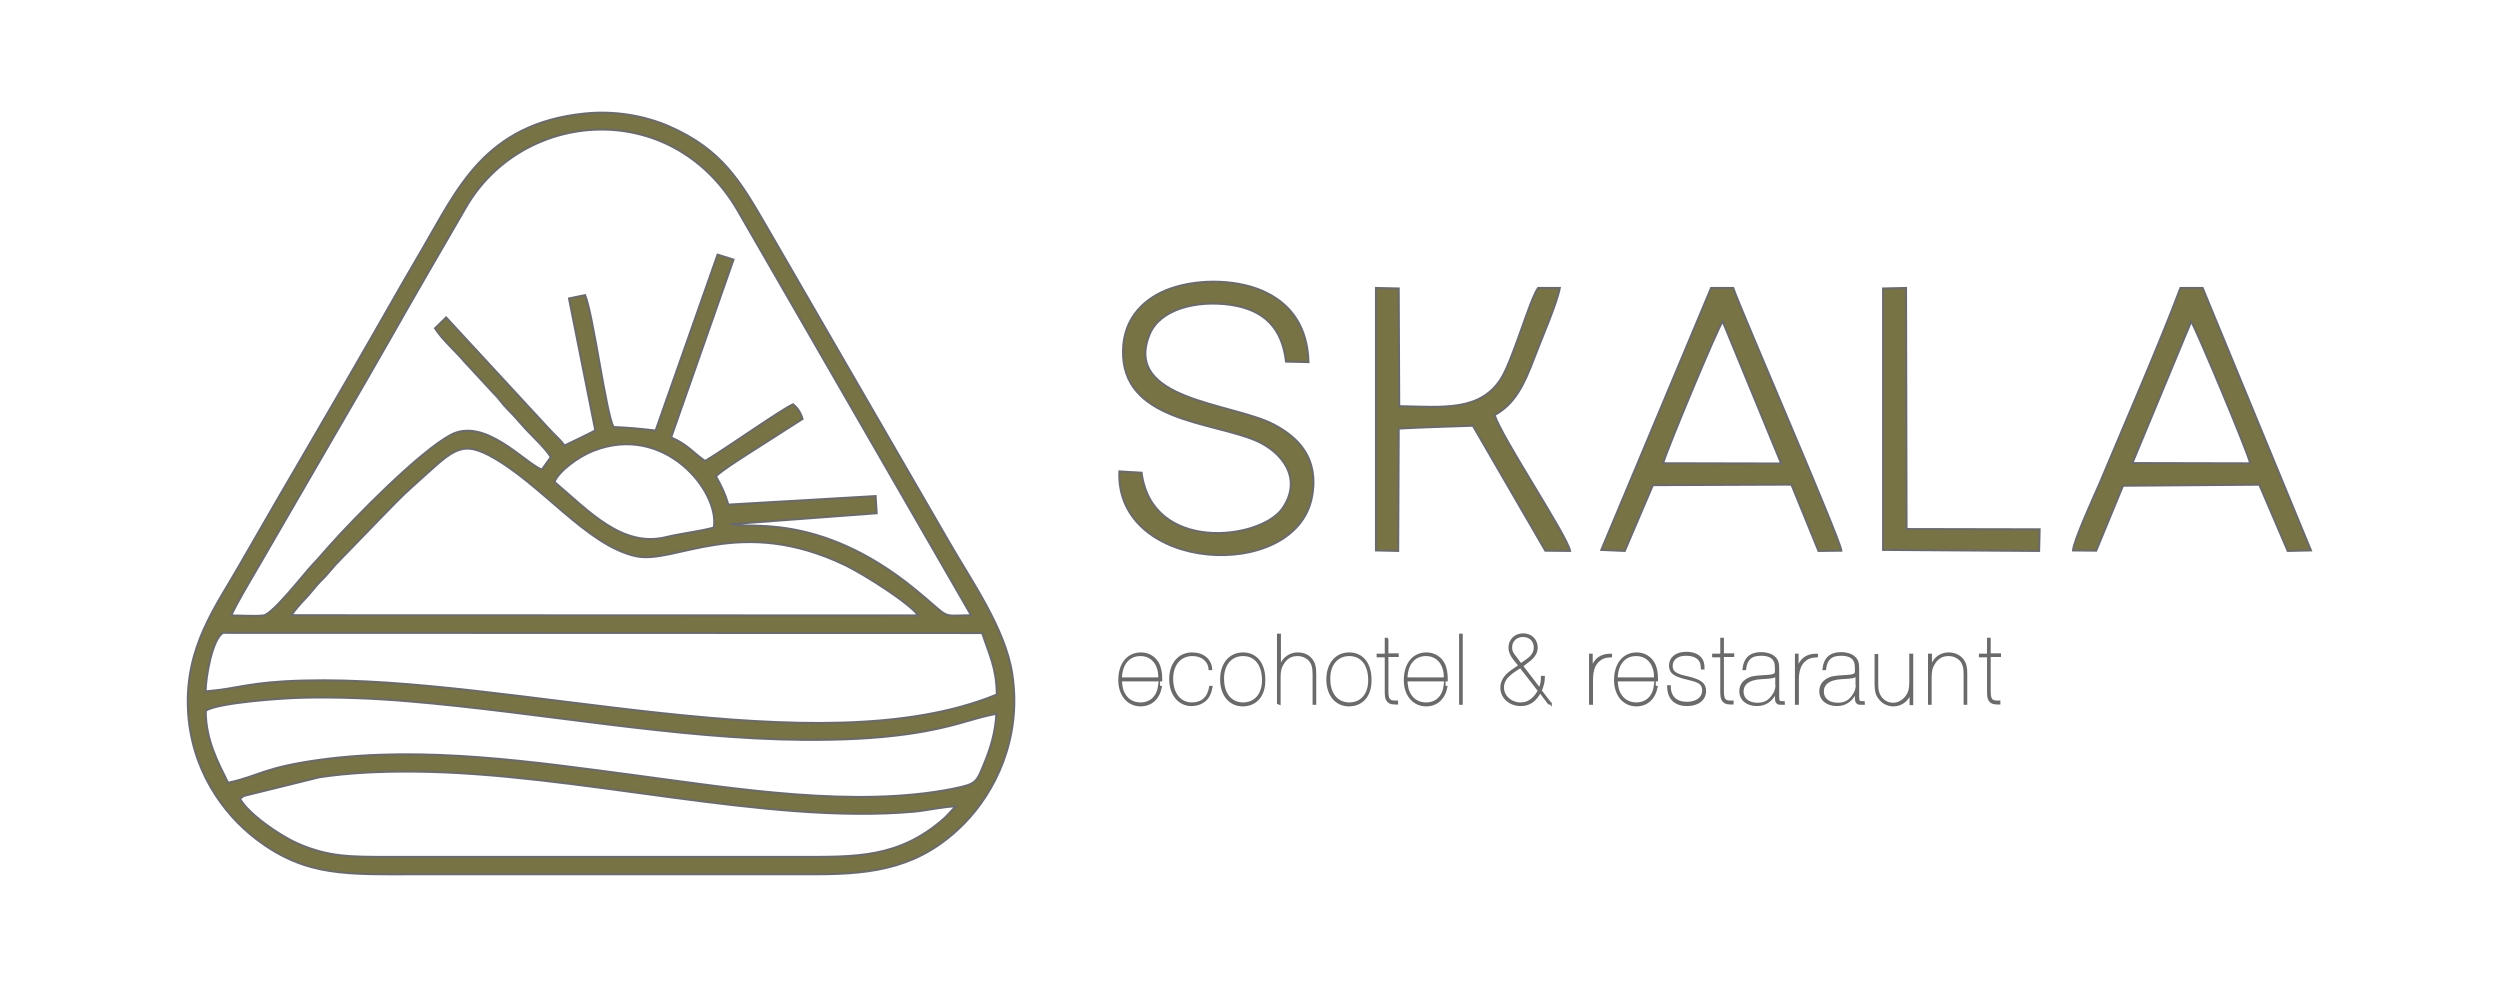 <svg width="1198" height="472" viewBox="0 0 1198 472" fill="none" xmlns="http://www.w3.org/2000/svg">
<path fill-rule="evenodd" clip-rule="evenodd" d="M110.881 294.932C114.881 294.932 122.681 295.432 126.281 294.932C130.781 294.332 146.281 274.232 149.881 270.532C152.881 267.432 154.681 265.132 157.481 262.032C170.381 247.532 201.181 216.332 215.981 208.432C232.381 199.632 251.881 222.332 259.681 225.032L263.981 219.032C261.081 214.332 254.181 208.232 250.281 203.732C247.681 200.832 246.581 199.432 243.381 196.232C240.581 193.432 239.081 190.832 236.281 188.132L222.481 173.232C218.181 168.132 211.981 162.832 208.481 157.332L213.781 152.132L263.281 205.732C265.881 208.632 268.381 210.532 270.481 213.532C271.981 212.832 283.881 207.132 285.281 206.232L272.681 143.032L280.381 141.432C284.281 150.932 290.381 198.032 293.981 204.632C302.181 205.032 306.381 205.432 314.181 206.332L343.881 122.032L351.481 124.432L321.581 209.632C329.581 213.032 332.381 217.232 337.881 220.932C347.681 215.132 374.381 196.232 380.081 193.732C382.081 195.432 383.581 197.532 384.581 200.732L363.481 214.232C360.581 216.132 345.081 225.732 343.081 228.332C345.681 232.932 347.381 236.232 348.981 241.832L419.581 237.732L420.081 245.932L350.781 251.132C356.281 254.032 391.681 244.232 438.381 282.332C456.381 297.032 449.781 295.032 465.381 294.832L353.081 100.132C321.381 46.732 250.481 52.332 223.281 99.332C210.581 121.232 197.981 142.932 185.681 164.632C173.281 186.432 160.581 207.932 148.281 229.332C141.981 240.332 135.781 250.732 129.381 261.932C126.281 267.532 111.781 291.532 110.881 294.932ZM98.481 331.332C115.281 329.932 118.781 326.832 145.581 326.132C244.881 323.432 392.081 368.132 477.681 332.832C477.581 319.832 473.881 313.332 470.681 303.332L106.881 303.232C101.681 306.332 98.681 323.932 98.481 331.332ZM139.681 294.832L439.981 294.932C436.481 289.432 414.181 275.232 405.081 270.832C354.281 246.432 323.581 270.532 304.781 266.532C280.881 261.332 258.981 231.132 234.281 218.132C219.781 210.532 215.881 217.032 197.681 233.132C192.481 237.732 187.681 242.832 182.781 247.832L160.781 270.532C158.081 273.532 156.781 275.432 153.581 278.532C150.781 281.332 149.281 283.732 146.481 286.632C144.781 288.432 140.981 292.532 139.681 294.832ZM98.581 340.532C98.481 354.432 104.581 365.632 109.281 375.132C124.381 371.832 126.281 367.832 153.181 364.132C203.181 357.232 256.781 365.232 305.881 371.732C352.381 377.932 410.181 387.332 456.981 377.932C468.181 375.632 467.881 375.032 471.981 365.032C474.881 357.832 476.981 350.832 477.481 342.032C465.681 344.132 457.581 348.532 435.081 351.732C418.981 354.032 401.981 354.632 385.181 354.532C323.181 354.032 258.681 341.332 195.481 336.032C178.881 334.632 161.781 333.932 144.781 334.332C135.481 334.532 104.781 336.632 98.581 340.532ZM114.981 382.732C118.581 389.532 133.181 400.032 142.681 404.232C157.381 410.732 168.281 410.632 186.081 410.632H383.481C410.181 410.632 430.681 411.232 452.181 392.432C454.481 390.432 455.981 388.232 458.081 386.432C453.181 386.332 443.781 388.432 437.981 388.932C366.381 395.332 276.081 370.232 197.881 369.732C182.581 369.632 167.881 370.232 153.081 372.432L117.081 381.332C116.881 381.432 116.681 381.532 116.481 381.632L114.981 382.732ZM265.681 230.932C282.581 245.332 298.181 262.432 319.081 257.432C326.481 255.632 334.981 254.732 342.081 252.832C344.981 235.532 318.481 202.532 284.281 216.032C277.281 218.732 267.781 225.732 265.681 230.932ZM280.081 54.432C232.181 59.332 219.081 90.932 202.481 119.132C196.481 129.332 190.781 139.332 184.881 149.632C161.681 190.432 138.281 229.732 114.981 270.432C103.481 290.632 88.781 309.732 90.081 339.832C91.381 368.732 106.981 390.032 122.881 402.132C146.881 420.332 166.281 418.932 201.281 418.932H391.081C419.181 418.932 441.281 415.632 461.981 394.632C476.481 379.932 489.781 354.132 485.081 323.132C481.781 301.132 465.181 277.932 454.281 258.832L367.381 108.632C354.881 87.032 345.981 71.532 320.281 60.432C308.681 55.432 294.281 52.932 280.081 54.432Z" fill="#777345"/>
<path fill-rule="evenodd" clip-rule="evenodd" d="M1021.82 221.917L1078.32 222.041C1077.32 217.061 1051.88 156.302 1050 154.061L1021.82 221.917ZM993.379 263.751L1004.48 263.876L1017.33 232.749L1082.68 232.251L1096.28 264L1107.38 263.751L1055.49 138H1044.89C1034.66 165.142 1018.2 202.868 1006.1 231.753C1003.23 238.352 994.003 258.397 993.379 263.751Z" fill="#777345"/>
<path fill-rule="evenodd" clip-rule="evenodd" d="M796.947 222L853.566 222.125L825.508 153.952C823.243 156.694 798.331 216.516 796.947 222ZM767.379 263.501L778.577 264L792.04 232.469L858.473 232.22L871.432 264L882.379 263.875C881.624 257.768 834.945 150.463 830.541 138H819.972L767.379 263.501Z" fill="#777345"/>
<path fill-rule="evenodd" clip-rule="evenodd" d="M547.037 226.542L536.413 225.919C534.413 274.455 620.651 279.321 628.65 238.271C632.275 219.306 621.776 209.448 610.403 203.459C590.656 193.103 538.163 191.855 550.786 160.413C555.66 148.185 573.158 143.693 589.781 146.064C605.779 148.434 614.402 157.169 616.277 173.264L627.026 173.514C626.526 156.669 618.652 146.188 607.153 140.449C594.405 133.961 575.408 133.337 561.16 138.203C548.911 142.445 538.413 151.928 538.163 168.024C537.538 201.837 580.407 201.962 601.779 211.071C614.277 216.436 624.651 229.287 614.402 243.886C603.529 258.859 552.036 264.973 547.037 226.542Z" fill="#777345"/>
<path fill-rule="evenodd" clip-rule="evenodd" d="M659.379 263.75L670 264L670.247 205.366C681.486 204.743 694.949 204.368 705.817 203.994L740.522 263.875L752.379 264C750.897 256.515 719.773 209.982 716.192 198.879C725.825 193.64 730.271 184.533 735.088 171.808C738.052 163.824 746.204 145.236 747.439 138H737.064C732.988 143.614 724.837 173.18 719.032 181.913C709.028 197.008 691.861 195.137 670.494 194.638L670.247 138.25L659.379 138V263.75Z" fill="#777345"/>
<path fill-rule="evenodd" clip-rule="evenodd" d="M902.379 263.501L977.129 264L977.379 253.656L913.61 253.531L913.361 138L902.379 138.249V263.501Z" fill="#777345"/>
<path d="M953.439 306.097H952.69V313.736H948.798V314.485H952.69V331.11C952.69 333.507 952.84 334.255 953.139 335.004C953.888 336.502 954.936 337.101 957.181 337.101H958.08V336.203H957.181C954.187 336.203 953.439 335.154 953.439 330.96V314.335H958.379V313.586H953.439V306.097ZM924.397 313.736V337.251H925.146V324.819C925.146 321.824 925.445 320.176 926.493 318.379C928.14 315.383 930.535 313.885 933.679 313.885C936.074 313.885 938.02 314.784 939.517 316.282C940.864 317.929 941.463 319.577 941.463 323.172V337.251H942.211V322.573C942.211 319.577 941.762 317.929 940.565 316.282C939.068 314.335 936.673 313.137 933.828 313.137C931.433 313.137 929.337 314.035 927.84 315.533C926.792 316.581 926.194 317.63 925.296 319.877V313.736H924.397ZM915.415 313.736V326.916C915.415 330.062 914.966 331.709 913.769 333.507C912.122 335.903 909.727 337.251 907.182 337.251C904.937 337.251 902.99 336.352 901.493 334.555C900.146 332.908 899.547 330.96 899.547 327.965V313.885H898.799V327.965C898.799 330.96 899.248 332.908 900.595 334.555C902.092 336.652 904.487 338 907.332 338C911.224 338 914.368 335.454 915.565 331.559V337.401H916.314V313.736H915.415ZM889.817 327.665C889.817 330.062 889.218 331.859 887.721 333.806C885.925 336.203 883.679 337.251 880.685 337.251C876.344 337.251 873.5 335.004 873.5 331.41C873.5 327.515 876.643 325.269 882.482 324.969C887.871 324.67 888.769 324.52 889.667 323.322V327.665H889.817ZM893.559 336.502H892.661C890.715 336.502 890.416 336.203 890.416 333.656V320.476C890.416 317.63 889.967 316.282 888.47 314.934C887.122 313.736 884.877 312.987 882.332 312.987C877.093 312.987 874.398 315.533 873.799 320.626H874.548C875.147 315.833 877.392 313.736 882.332 313.736C884.428 313.736 886.224 314.185 887.422 315.084C888.769 316.132 889.368 317.63 889.368 320.176V321.075C889.368 322.273 889.368 322.423 889.068 322.872C888.47 323.471 887.572 323.771 885.176 323.921C880.087 324.22 878.44 324.37 876.943 324.969C873.949 326.167 872.302 328.264 872.302 331.26C872.302 335.154 875.446 337.85 880.236 337.85C884.428 337.85 887.572 335.604 889.368 331.41V333.956C889.368 335.903 889.518 336.353 890.266 336.952C890.715 337.251 891.164 337.251 893.11 337.251V336.502H893.559ZM861.524 337.251V325.718C861.524 321.674 862.422 318.678 864.518 316.731C866.165 315.234 867.662 314.634 870.656 314.485V313.736C865.716 313.736 862.871 315.833 861.374 320.626V313.736H860.626V337.251H861.524ZM851.344 327.665C851.344 330.062 850.746 331.859 849.249 333.806C847.452 336.203 845.207 337.251 842.213 337.251C837.872 337.251 835.027 335.004 835.027 331.41C835.027 327.515 838.171 325.269 844.009 324.969C849.398 324.67 850.297 324.52 851.195 323.322V327.665H851.344ZM855.237 336.502H854.338C852.392 336.502 852.093 336.203 852.093 333.656V320.476C852.093 317.63 851.644 316.282 850.147 314.934C848.8 313.736 846.554 312.987 844.009 312.987C838.77 312.987 836.075 315.533 835.476 320.626H836.225C836.824 315.833 839.069 313.736 844.009 313.736C846.105 313.736 847.901 314.185 849.099 315.084C850.446 316.132 851.045 317.63 851.045 320.176V321.075C851.045 322.273 851.045 322.423 850.746 322.872C850.147 323.471 849.249 323.771 846.854 323.921C841.764 324.22 840.117 324.37 838.62 324.969C835.626 326.167 833.979 328.264 833.979 331.26C833.979 335.154 837.123 337.85 841.913 337.85C846.105 337.85 849.249 335.604 851.045 331.41V333.956C851.045 335.903 851.195 336.353 851.943 336.952C852.392 337.251 852.841 337.251 854.788 337.251V336.502H855.237ZM825.596 306.097H824.848V313.736H820.956V314.485H824.848V331.11C824.848 333.507 824.998 334.255 825.297 335.004C826.045 336.502 827.093 337.101 829.339 337.101H830.237V336.203H829.339C826.345 336.203 825.596 335.154 825.596 330.96V314.335H830.536V313.586H825.596V306.097ZM799.399 329.163C799.549 334.855 802.842 337.85 808.531 337.85C813.62 337.85 817.064 335.154 817.064 331.11C817.064 327.815 815.117 326.167 809.13 324.67L807.183 324.22C802.693 323.172 801.046 321.824 801.046 319.128C801.046 315.833 803.74 313.736 807.932 313.736C810.627 313.736 812.872 314.485 814.07 315.833C815.117 316.881 815.417 318.079 815.567 320.326H816.315C816.315 318.079 816.016 317.031 815.117 315.683C813.77 313.885 811.375 312.837 808.082 312.837C803.291 312.837 800.297 315.234 800.297 318.978C800.297 320.775 801.046 322.273 802.693 323.172C803.74 323.771 804.788 324.22 807.034 324.819L808.83 325.269C811.974 326.018 812.722 326.317 813.92 326.916C815.417 327.665 816.165 329.013 816.165 330.811C816.165 334.405 813.171 336.802 808.381 336.802C803.142 336.802 800.148 333.956 800.148 328.863H799.399V329.163ZM774.699 325.119C774.849 318.079 778.441 313.885 784.13 313.885C788.172 313.885 791.315 316.282 792.513 320.326C792.962 321.824 793.112 322.722 793.112 325.119H774.699ZM792.962 329.013C792.214 334.106 788.771 337.101 784.13 337.101C780.986 337.101 778.292 335.753 776.645 333.207C775.298 331.26 774.849 329.163 774.699 326.018H794.01V325.419C794.01 322.423 793.561 320.326 792.812 318.529C791.166 315.084 788.022 313.137 784.28 313.137C777.992 313.137 773.95 318.229 773.95 325.868C773.95 333.057 778.142 338 784.13 338C789.22 338 792.812 334.705 793.86 329.163H792.962V329.013ZM762.873 337.251V325.718C762.873 321.674 763.771 318.678 765.867 316.731C767.513 315.234 769.01 314.634 772.004 314.485V313.736C767.064 313.736 764.22 315.833 762.723 320.626V313.736H761.974V337.251H762.873ZM726.197 314.934C724.55 312.987 724.101 311.938 724.101 310.291C724.101 306.996 726.496 304.749 729.789 304.749C733.232 304.749 735.478 306.996 735.478 310.291C735.478 312.088 734.729 313.736 733.083 315.234C732.185 315.982 731.436 316.581 728.741 318.379L726.197 314.934ZM737.424 330.96C736.226 333.057 735.478 333.956 734.43 334.855C732.783 336.352 730.837 337.101 728.741 337.101C723.951 337.101 720.209 333.656 720.209 329.463C720.209 327.366 721.107 325.269 723.053 323.621C724.25 322.423 725.747 321.374 728.592 319.577L737.424 330.96ZM743.112 337.251L738.322 330.96C739.22 328.863 739.819 326.617 739.819 324.37H738.921C738.921 326.467 738.622 328.264 737.723 330.062L729.34 319.128C732.035 317.031 732.334 316.881 733.083 316.282C735.328 314.335 736.376 312.537 736.376 310.291C736.376 306.696 733.681 304 729.939 304C726.047 304 723.352 306.696 723.352 310.441C723.352 312.088 724.101 313.885 725.598 315.833L728.143 318.978C724.999 321.075 723.951 321.824 722.903 322.723C720.658 324.67 719.46 327.066 719.46 329.463C719.46 334.256 723.502 337.85 728.741 337.85C732.783 337.85 735.628 335.903 738.023 331.559L742.214 337.101H743.112V337.251ZM700.448 337.251V304.15H699.7V337.251H700.448ZM673.952 325.119C674.102 318.079 677.694 313.885 683.383 313.885C687.425 313.885 690.568 316.282 691.766 320.326C692.215 321.824 692.365 322.722 692.365 325.119H673.952ZM692.215 329.013C691.467 334.106 688.023 337.101 683.383 337.101C680.239 337.101 677.545 335.753 675.898 333.207C674.551 331.26 674.102 329.163 673.952 326.018H693.263V325.419C693.263 322.423 692.814 320.326 692.065 318.529C690.419 315.084 687.275 313.137 683.533 313.137C677.245 313.137 673.203 318.229 673.203 325.868C673.203 333.057 677.395 338 683.383 338C688.473 338 692.065 334.705 693.113 329.163H692.215V329.013ZM664.97 306.097H664.072V313.736H660.18V314.485H664.072V331.11C664.072 333.507 664.221 334.255 664.521 335.004C665.269 336.502 666.317 337.101 668.563 337.101H669.461V336.203H668.563C665.569 336.203 664.82 335.154 664.82 330.96V314.335H669.76V313.586H664.82V306.097H664.97ZM646.557 313.885C652.545 313.885 656.138 318.529 656.138 326.018C656.138 332.758 652.395 337.101 646.557 337.101C640.719 337.101 636.976 332.458 636.976 325.419C636.827 318.529 640.719 313.885 646.557 313.885ZM646.557 313.137C640.27 313.137 636.078 318.079 636.078 325.568C636.078 333.057 640.27 338 646.407 338C652.695 338 656.737 333.357 656.737 326.167C656.886 318.079 652.844 313.137 646.557 313.137ZM612.426 304.15V336.952L613.174 337.251V324.819C613.174 321.824 613.474 320.176 614.521 318.379C616.168 315.383 618.563 313.885 621.707 313.885C624.102 313.885 626.048 314.784 627.545 316.282C628.893 317.929 629.491 319.577 629.491 323.172V337.251H630.24V322.573C630.24 319.727 629.791 317.929 628.593 316.282C627.096 314.185 624.701 313.137 621.857 313.137C619.462 313.137 617.515 314.035 615.869 315.533C614.821 316.581 614.222 317.48 613.324 319.877V304.15H612.426ZM595.66 313.885C601.647 313.885 605.24 318.529 605.24 326.018C605.24 332.758 601.498 337.101 595.66 337.101C589.821 337.101 586.079 332.458 586.079 325.419C585.929 318.529 589.821 313.885 595.66 313.885ZM595.66 313.137C589.372 313.137 585.181 318.079 585.181 325.568C585.181 333.057 589.372 338 595.51 338C601.797 338 605.839 333.357 605.839 326.167C605.989 318.079 601.947 313.137 595.66 313.137ZM579.941 329.163C579.043 334.405 576.049 337.101 571.109 337.101C565.42 337.101 561.678 332.308 561.678 325.269C561.678 318.379 565.57 313.885 571.408 313.885C576.049 313.885 579.342 316.581 579.642 320.626H580.39C580.091 316.132 576.498 313.137 571.259 313.137C564.971 313.137 560.78 318.079 560.78 325.419C560.78 332.758 564.971 337.85 570.959 337.85C573.953 337.85 576.648 336.652 578.294 334.705C579.492 333.207 580.091 331.709 580.54 329.163H579.941ZM537.127 325.119C537.277 318.079 540.87 313.885 546.558 313.885C550.6 313.885 553.744 316.282 554.942 320.326C555.391 321.824 555.54 322.722 555.54 325.119H537.127ZM555.391 329.013C554.642 334.106 551.199 337.101 546.558 337.101C543.415 337.101 540.72 335.753 539.073 333.207C537.726 331.26 537.277 329.163 537.127 326.018H556.439V325.419C556.439 322.423 555.989 320.326 555.241 318.529C553.594 315.084 550.451 313.137 546.708 313.137C540.421 313.137 536.379 318.229 536.379 325.868C536.379 333.057 540.57 338 546.558 338C551.648 338 555.241 334.705 556.289 329.163H555.391V329.013Z" fill="#6B6A6A"/>
<path fill-rule="evenodd" clip-rule="evenodd" d="M110.881 294.932C114.881 294.932 122.681 295.432 126.281 294.932C130.781 294.332 146.281 274.232 149.881 270.532C152.881 267.432 154.681 265.132 157.481 262.032C170.381 247.532 201.181 216.332 215.981 208.432C232.381 199.632 251.881 222.332 259.681 225.032L263.981 219.032C261.081 214.332 254.181 208.232 250.281 203.732C247.681 200.832 246.581 199.432 243.381 196.232C240.581 193.432 239.081 190.832 236.281 188.132L222.481 173.232C218.181 168.132 211.981 162.832 208.481 157.332L213.781 152.132L263.281 205.732C265.881 208.632 268.381 210.532 270.481 213.532C271.981 212.832 283.881 207.132 285.281 206.232L272.681 143.032L280.381 141.432C284.281 150.932 290.381 198.032 293.981 204.632C302.181 205.032 306.381 205.432 314.181 206.332L343.881 122.032L351.481 124.432L321.581 209.632C329.581 213.032 332.381 217.232 337.881 220.932C347.681 215.132 374.381 196.232 380.081 193.732C382.081 195.432 383.581 197.532 384.581 200.732L363.481 214.232C360.581 216.132 345.081 225.732 343.081 228.332C345.681 232.932 347.381 236.232 348.981 241.832L419.581 237.732L420.081 245.932L350.781 251.132C356.281 254.032 391.681 244.232 438.381 282.332C456.381 297.032 449.781 295.032 465.381 294.832L353.081 100.132C321.381 46.732 250.481 52.332 223.281 99.332C210.581 121.232 197.981 142.932 185.681 164.632C173.281 186.432 160.581 207.932 148.281 229.332C141.981 240.332 135.781 250.732 129.381 261.932C126.281 267.532 111.781 291.532 110.881 294.932ZM98.481 331.332C115.281 329.932 118.781 326.832 145.581 326.132C244.881 323.432 392.081 368.132 477.681 332.832C477.581 319.832 473.881 313.332 470.681 303.332L106.881 303.232C101.681 306.332 98.681 323.932 98.481 331.332ZM139.681 294.832L439.981 294.932C436.481 289.432 414.181 275.232 405.081 270.832C354.281 246.432 323.581 270.532 304.781 266.532C280.881 261.332 258.981 231.132 234.281 218.132C219.781 210.532 215.881 217.032 197.681 233.132C192.481 237.732 187.681 242.832 182.781 247.832L160.781 270.532C158.081 273.532 156.781 275.432 153.581 278.532C150.781 281.332 149.281 283.732 146.481 286.632C144.781 288.432 140.981 292.532 139.681 294.832ZM98.581 340.532C98.481 354.432 104.581 365.632 109.281 375.132C124.381 371.832 126.281 367.832 153.181 364.132C203.181 357.232 256.781 365.232 305.881 371.732C352.381 377.932 410.181 387.332 456.981 377.932C468.181 375.632 467.881 375.032 471.981 365.032C474.881 357.832 476.981 350.832 477.481 342.032C465.681 344.132 457.581 348.532 435.081 351.732C418.981 354.032 401.981 354.632 385.181 354.532C323.181 354.032 258.681 341.332 195.481 336.032C178.881 334.632 161.781 333.932 144.781 334.332C135.481 334.532 104.781 336.632 98.581 340.532ZM114.981 382.732C118.581 389.532 133.181 400.032 142.681 404.232C157.381 410.732 168.281 410.632 186.081 410.632H383.481C410.181 410.632 430.681 411.232 452.181 392.432C454.481 390.432 455.981 388.232 458.081 386.432C453.181 386.332 443.781 388.432 437.981 388.932C366.381 395.332 276.081 370.232 197.881 369.732C182.581 369.632 167.881 370.232 153.081 372.432L117.081 381.332C116.881 381.432 116.681 381.532 116.481 381.632L114.981 382.732ZM265.681 230.932C282.581 245.332 298.181 262.432 319.081 257.432C326.481 255.632 334.981 254.732 342.081 252.832C344.981 235.532 318.481 202.532 284.281 216.032C277.281 218.732 267.781 225.732 265.681 230.932ZM280.081 54.432C232.181 59.332 219.081 90.932 202.481 119.132C196.481 129.332 190.781 139.332 184.881 149.632C161.681 190.432 138.281 229.732 114.981 270.432C103.481 290.632 88.781 309.732 90.081 339.832C91.381 368.732 106.981 390.032 122.881 402.132C146.881 420.332 166.281 418.932 201.281 418.932H391.081C419.181 418.932 441.281 415.632 461.981 394.632C476.481 379.932 489.781 354.132 485.081 323.132C481.781 301.132 465.181 277.932 454.281 258.832L367.381 108.632C354.881 87.032 345.981 71.532 320.281 60.432C308.681 55.432 294.281 52.932 280.081 54.432Z" stroke="#6B6A6A" stroke-width="1" stroke-miterlimit="22.926"/>
<path fill-rule="evenodd" clip-rule="evenodd" d="M1021.82 221.917L1078.32 222.041C1077.32 217.061 1051.88 156.302 1050 154.061L1021.82 221.917ZM993.379 263.751L1004.48 263.876L1017.33 232.749L1082.68 232.251L1096.28 264L1107.38 263.751L1055.49 138H1044.89C1034.66 165.142 1018.2 202.868 1006.1 231.753C1003.23 238.352 994.003 258.397 993.379 263.751Z" stroke="#6B6A6A" stroke-width="1" stroke-miterlimit="22.926"/>
<path fill-rule="evenodd" clip-rule="evenodd" d="M796.947 222L853.566 222.125L825.508 153.952C823.243 156.694 798.331 216.516 796.947 222ZM767.379 263.501L778.577 264L792.04 232.469L858.473 232.22L871.432 264L882.379 263.875C881.624 257.768 834.945 150.463 830.541 138H819.972L767.379 263.501Z" stroke="#6B6A6A" stroke-width="1" stroke-miterlimit="22.926"/>
<path fill-rule="evenodd" clip-rule="evenodd" d="M547.037 226.542L536.413 225.919C534.413 274.455 620.651 279.321 628.65 238.271C632.275 219.306 621.776 209.448 610.403 203.459C590.656 193.103 538.163 191.855 550.786 160.413C555.66 148.185 573.158 143.693 589.781 146.064C605.779 148.434 614.402 157.169 616.277 173.264L627.026 173.514C626.526 156.669 618.652 146.188 607.153 140.449C594.405 133.961 575.408 133.337 561.16 138.203C548.911 142.445 538.413 151.928 538.163 168.024C537.538 201.837 580.407 201.962 601.779 211.071C614.277 216.436 624.651 229.287 614.402 243.886C603.529 258.859 552.036 264.973 547.037 226.542Z" stroke="#6B6A6A" stroke-width="1" stroke-miterlimit="22.926"/>
<path fill-rule="evenodd" clip-rule="evenodd" d="M659.379 263.75L670 264L670.247 205.366C681.486 204.743 694.949 204.368 705.817 203.994L740.522 263.875L752.379 264C750.897 256.515 719.773 209.982 716.192 198.879C725.825 193.64 730.271 184.533 735.088 171.808C738.052 163.824 746.204 145.236 747.439 138H737.064C732.988 143.614 724.837 173.18 719.032 181.913C709.028 197.008 691.861 195.137 670.494 194.638L670.247 138.25L659.379 138V263.75Z" stroke="#6B6A6A" stroke-width="1" stroke-miterlimit="22.926"/>
<path fill-rule="evenodd" clip-rule="evenodd" d="M902.379 263.501L977.129 264L977.379 253.656L913.61 253.531L913.361 138L902.379 138.249V263.501Z" stroke="#6B6A6A" stroke-width="1" stroke-miterlimit="22.926"/>
<path d="M953.439 306.097H952.69V313.736H948.798V314.485H952.69V331.11C952.69 333.507 952.84 334.255 953.139 335.004C953.888 336.502 954.936 337.101 957.181 337.101H958.08V336.203H957.181C954.187 336.203 953.439 335.154 953.439 330.96V314.335H958.379V313.586H953.439V306.097ZM924.397 313.736V337.251H925.146V324.819C925.146 321.824 925.445 320.176 926.493 318.379C928.14 315.383 930.535 313.885 933.679 313.885C936.074 313.885 938.02 314.784 939.517 316.282C940.864 317.929 941.463 319.577 941.463 323.172V337.251H942.211V322.573C942.211 319.577 941.762 317.929 940.565 316.282C939.068 314.335 936.673 313.137 933.828 313.137C931.433 313.137 929.337 314.035 927.84 315.533C926.792 316.581 926.194 317.63 925.296 319.877V313.736H924.397ZM915.415 313.736V326.916C915.415 330.062 914.966 331.709 913.769 333.507C912.122 335.903 909.727 337.251 907.182 337.251C904.937 337.251 902.99 336.352 901.493 334.555C900.146 332.908 899.547 330.96 899.547 327.965V313.885H898.799V327.965C898.799 330.96 899.248 332.908 900.595 334.555C902.092 336.652 904.487 338 907.332 338C911.224 338 914.368 335.454 915.565 331.559V337.401H916.314V313.736H915.415ZM889.817 327.665C889.817 330.062 889.218 331.859 887.721 333.806C885.925 336.203 883.679 337.251 880.685 337.251C876.344 337.251 873.5 335.004 873.5 331.41C873.5 327.515 876.643 325.269 882.482 324.969C887.871 324.67 888.769 324.52 889.667 323.322V327.665H889.817ZM893.559 336.502H892.661C890.715 336.502 890.416 336.203 890.416 333.656V320.476C890.416 317.63 889.967 316.282 888.47 314.934C887.122 313.736 884.877 312.987 882.332 312.987C877.093 312.987 874.398 315.533 873.799 320.626H874.548C875.147 315.833 877.392 313.736 882.332 313.736C884.428 313.736 886.224 314.185 887.422 315.084C888.769 316.132 889.368 317.63 889.368 320.176V321.075C889.368 322.273 889.368 322.423 889.068 322.872C888.47 323.471 887.572 323.771 885.176 323.921C880.087 324.22 878.44 324.37 876.943 324.969C873.949 326.167 872.302 328.264 872.302 331.26C872.302 335.154 875.446 337.85 880.236 337.85C884.428 337.85 887.572 335.604 889.368 331.41V333.956C889.368 335.903 889.518 336.353 890.266 336.952C890.715 337.251 891.164 337.251 893.11 337.251V336.502H893.559ZM861.524 337.251V325.718C861.524 321.674 862.422 318.678 864.518 316.731C866.165 315.234 867.662 314.634 870.656 314.485V313.736C865.716 313.736 862.871 315.833 861.374 320.626V313.736H860.626V337.251H861.524ZM851.344 327.665C851.344 330.062 850.746 331.859 849.249 333.806C847.452 336.203 845.207 337.251 842.213 337.251C837.872 337.251 835.027 335.004 835.027 331.41C835.027 327.515 838.171 325.269 844.009 324.969C849.398 324.67 850.297 324.52 851.195 323.322V327.665H851.344ZM855.237 336.502H854.338C852.392 336.502 852.093 336.203 852.093 333.656V320.476C852.093 317.63 851.644 316.282 850.147 314.934C848.8 313.736 846.554 312.987 844.009 312.987C838.77 312.987 836.075 315.533 835.476 320.626H836.225C836.824 315.833 839.069 313.736 844.009 313.736C846.105 313.736 847.901 314.185 849.099 315.084C850.446 316.132 851.045 317.63 851.045 320.176V321.075C851.045 322.273 851.045 322.423 850.746 322.872C850.147 323.471 849.249 323.771 846.854 323.921C841.764 324.22 840.117 324.37 838.62 324.969C835.626 326.167 833.979 328.264 833.979 331.26C833.979 335.154 837.123 337.85 841.913 337.85C846.105 337.85 849.249 335.604 851.045 331.41V333.956C851.045 335.903 851.195 336.353 851.943 336.952C852.392 337.251 852.841 337.251 854.788 337.251V336.502H855.237ZM825.596 306.097H824.848V313.736H820.956V314.485H824.848V331.11C824.848 333.507 824.998 334.255 825.297 335.004C826.045 336.502 827.093 337.101 829.339 337.101H830.237V336.203H829.339C826.345 336.203 825.596 335.154 825.596 330.96V314.335H830.536V313.586H825.596V306.097ZM799.399 329.163C799.549 334.855 802.842 337.85 808.531 337.85C813.62 337.85 817.064 335.154 817.064 331.11C817.064 327.815 815.117 326.167 809.13 324.67L807.183 324.22C802.693 323.172 801.046 321.824 801.046 319.128C801.046 315.833 803.74 313.736 807.932 313.736C810.627 313.736 812.872 314.485 814.07 315.833C815.117 316.881 815.417 318.079 815.567 320.326H816.315C816.315 318.079 816.016 317.031 815.117 315.683C813.77 313.885 811.375 312.837 808.082 312.837C803.291 312.837 800.297 315.234 800.297 318.978C800.297 320.775 801.046 322.273 802.693 323.172C803.74 323.771 804.788 324.22 807.034 324.819L808.83 325.269C811.974 326.018 812.722 326.317 813.92 326.916C815.417 327.665 816.165 329.013 816.165 330.811C816.165 334.405 813.171 336.802 808.381 336.802C803.142 336.802 800.148 333.956 800.148 328.863H799.399V329.163ZM774.699 325.119C774.849 318.079 778.441 313.885 784.13 313.885C788.172 313.885 791.315 316.282 792.513 320.326C792.962 321.824 793.112 322.722 793.112 325.119H774.699ZM792.962 329.013C792.214 334.106 788.771 337.101 784.13 337.101C780.986 337.101 778.292 335.753 776.645 333.207C775.298 331.26 774.849 329.163 774.699 326.018H794.01V325.419C794.01 322.423 793.561 320.326 792.812 318.529C791.166 315.084 788.022 313.137 784.28 313.137C777.992 313.137 773.95 318.229 773.95 325.868C773.95 333.057 778.142 338 784.13 338C789.22 338 792.812 334.705 793.86 329.163H792.962V329.013ZM762.873 337.251V325.718C762.873 321.674 763.771 318.678 765.867 316.731C767.513 315.234 769.01 314.634 772.004 314.485V313.736C767.064 313.736 764.22 315.833 762.723 320.626V313.736H761.974V337.251H762.873ZM726.197 314.934C724.55 312.987 724.101 311.938 724.101 310.291C724.101 306.996 726.496 304.749 729.789 304.749C733.232 304.749 735.478 306.996 735.478 310.291C735.478 312.088 734.729 313.736 733.083 315.234C732.185 315.982 731.436 316.581 728.741 318.379L726.197 314.934ZM737.424 330.96C736.226 333.057 735.478 333.956 734.43 334.855C732.783 336.352 730.837 337.101 728.741 337.101C723.951 337.101 720.209 333.656 720.209 329.463C720.209 327.366 721.107 325.269 723.053 323.621C724.25 322.423 725.747 321.374 728.592 319.577L737.424 330.96ZM743.112 337.251L738.322 330.96C739.22 328.863 739.819 326.617 739.819 324.37H738.921C738.921 326.467 738.622 328.264 737.723 330.062L729.34 319.128C732.035 317.031 732.334 316.881 733.083 316.282C735.328 314.335 736.376 312.537 736.376 310.291C736.376 306.696 733.681 304 729.939 304C726.047 304 723.352 306.696 723.352 310.441C723.352 312.088 724.101 313.885 725.598 315.833L728.143 318.978C724.999 321.075 723.951 321.824 722.903 322.723C720.658 324.67 719.46 327.066 719.46 329.463C719.46 334.256 723.502 337.85 728.741 337.85C732.783 337.85 735.628 335.903 738.023 331.559L742.214 337.101H743.112V337.251ZM700.448 337.251V304.15H699.7V337.251H700.448ZM673.952 325.119C674.102 318.079 677.694 313.885 683.383 313.885C687.425 313.885 690.568 316.282 691.766 320.326C692.215 321.824 692.365 322.722 692.365 325.119H673.952ZM692.215 329.013C691.467 334.106 688.023 337.101 683.383 337.101C680.239 337.101 677.545 335.753 675.898 333.207C674.551 331.26 674.102 329.163 673.952 326.018H693.263V325.419C693.263 322.423 692.814 320.326 692.065 318.529C690.419 315.084 687.275 313.137 683.533 313.137C677.245 313.137 673.203 318.229 673.203 325.868C673.203 333.057 677.395 338 683.383 338C688.473 338 692.065 334.705 693.113 329.163H692.215V329.013ZM664.97 306.097H664.072V313.736H660.18V314.485H664.072V331.11C664.072 333.507 664.221 334.255 664.521 335.004C665.269 336.502 666.317 337.101 668.563 337.101H669.461V336.203H668.563C665.569 336.203 664.82 335.154 664.82 330.96V314.335H669.76V313.586H664.82V306.097H664.97ZM646.557 313.885C652.545 313.885 656.138 318.529 656.138 326.018C656.138 332.758 652.395 337.101 646.557 337.101C640.719 337.101 636.976 332.458 636.976 325.419C636.827 318.529 640.719 313.885 646.557 313.885ZM646.557 313.137C640.27 313.137 636.078 318.079 636.078 325.568C636.078 333.057 640.27 338 646.407 338C652.695 338 656.737 333.357 656.737 326.167C656.886 318.079 652.844 313.137 646.557 313.137ZM612.426 304.15V336.952L613.174 337.251V324.819C613.174 321.824 613.474 320.176 614.521 318.379C616.168 315.383 618.563 313.885 621.707 313.885C624.102 313.885 626.048 314.784 627.545 316.282C628.893 317.929 629.491 319.577 629.491 323.172V337.251H630.24V322.573C630.24 319.727 629.791 317.929 628.593 316.282C627.096 314.185 624.701 313.137 621.857 313.137C619.462 313.137 617.515 314.035 615.869 315.533C614.821 316.581 614.222 317.48 613.324 319.877V304.15H612.426ZM595.66 313.885C601.647 313.885 605.24 318.529 605.24 326.018C605.24 332.758 601.498 337.101 595.66 337.101C589.821 337.101 586.079 332.458 586.079 325.419C585.929 318.529 589.821 313.885 595.66 313.885ZM595.66 313.137C589.372 313.137 585.181 318.079 585.181 325.568C585.181 333.057 589.372 338 595.51 338C601.797 338 605.839 333.357 605.839 326.167C605.989 318.079 601.947 313.137 595.66 313.137ZM579.941 329.163C579.043 334.405 576.049 337.101 571.109 337.101C565.42 337.101 561.678 332.308 561.678 325.269C561.678 318.379 565.57 313.885 571.408 313.885C576.049 313.885 579.342 316.581 579.642 320.626H580.39C580.091 316.132 576.498 313.137 571.259 313.137C564.971 313.137 560.78 318.079 560.78 325.419C560.78 332.758 564.971 337.85 570.959 337.85C573.953 337.85 576.648 336.652 578.294 334.705C579.492 333.207 580.091 331.709 580.54 329.163H579.941ZM537.127 325.119C537.277 318.079 540.87 313.885 546.558 313.885C550.6 313.885 553.744 316.282 554.942 320.326C555.391 321.824 555.54 322.722 555.54 325.119H537.127ZM555.391 329.013C554.642 334.106 551.199 337.101 546.558 337.101C543.415 337.101 540.72 335.753 539.073 333.207C537.726 331.26 537.277 329.163 537.127 326.018H556.439V325.419C556.439 322.423 555.989 320.326 555.241 318.529C553.594 315.084 550.451 313.137 546.708 313.137C540.421 313.137 536.379 318.229 536.379 325.868C536.379 333.057 540.57 338 546.558 338C551.648 338 555.241 334.705 556.289 329.163H555.391V329.013Z" stroke="#6B6A6A" stroke-width="1" stroke-miterlimit="22.926"/>
</svg>
